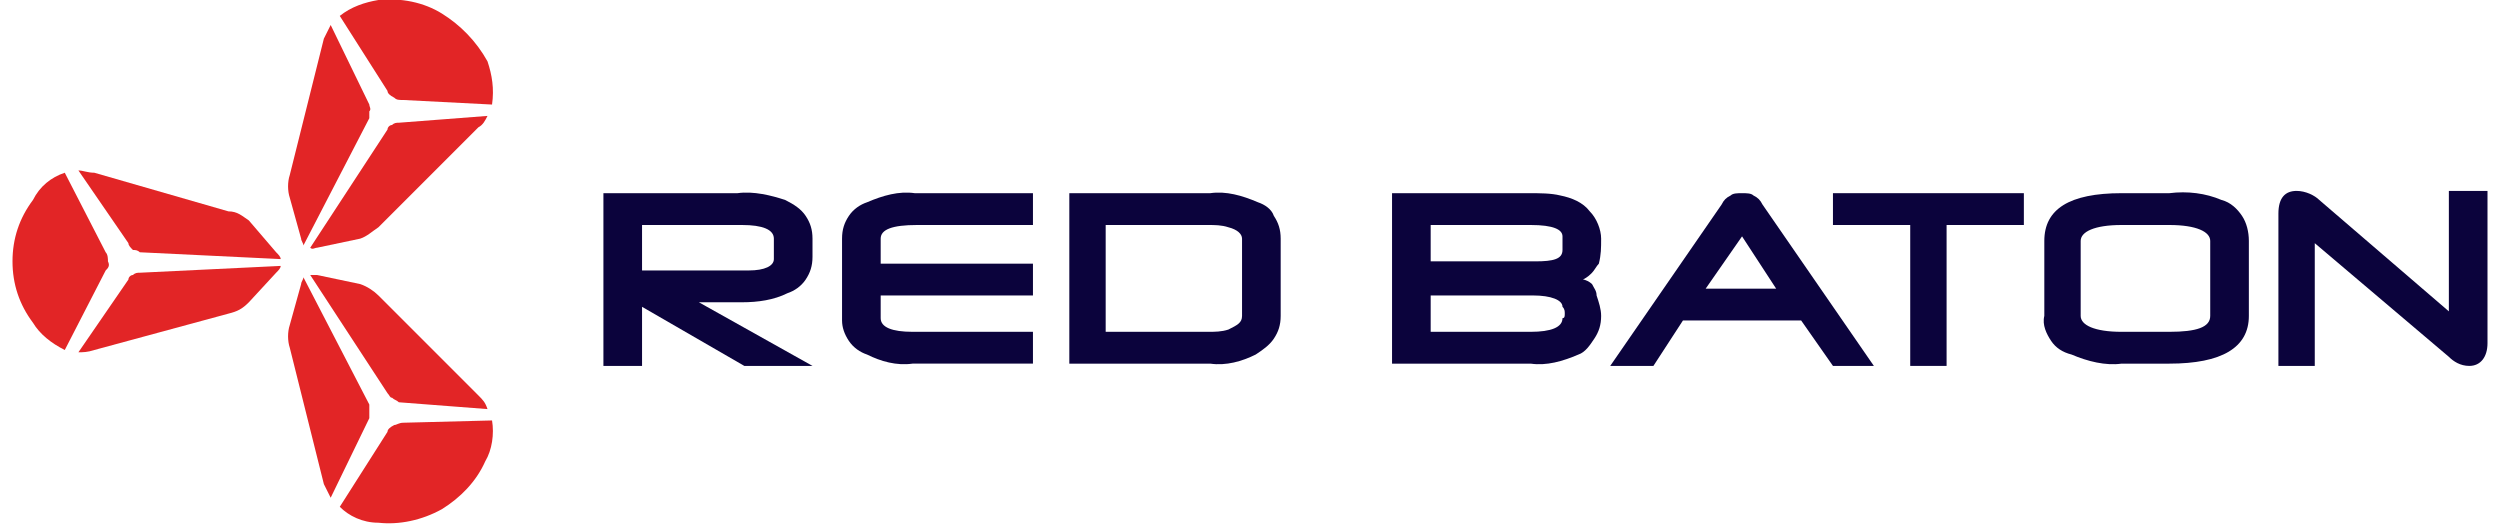 <?xml version="1.0" encoding="UTF-8"?>
<!DOCTYPE svg PUBLIC "-//W3C//DTD SVG 1.1//EN" "http://www.w3.org/Graphics/SVG/1.1/DTD/svg11.dtd">
<!-- Creator: CorelDRAW 2021 (64-Bit) -->
<svg xmlns="http://www.w3.org/2000/svg" xml:space="preserve" width="100px" height="21px" version="1.1" style="shape-rendering:geometricPrecision; text-rendering:geometricPrecision; image-rendering:optimizeQuality; fill-rule:evenodd; clip-rule:evenodd"
viewBox="0 0 1.089 0.231"
 xmlns:xlink="http://www.w3.org/1999/xlink"
 xmlns:xodm="http://www.corel.com/coreldraw/odm/2003">
 <defs>
  <style type="text/css">
   <![CDATA[
    .fil0 {fill:#0B033C;fill-rule:nonzero}
    .fil1 {fill:#E22526;fill-rule:nonzero}
   ]]>
  </style>
 </defs>
 <g id="Layer_x0020_1">
  <g id="_2396638920976">
   <path class="fil0" d="M0.691 0.123c0.002,-0.001 0.003,-0.002 0.004,-0.003 0.001,-0.001 0.002,-0.003 0.003,-0.004 0.001,-0.004 0.001,-0.007 0.001,-0.011 0,-0.004 -0.002,-0.009 -0.005,-0.012 -0.003,-0.004 -0.008,-0.006 -0.013,-0.007 -0.004,-0.001 -0.009,-0.001 -0.014,-0.001l-0.06 0 0 0.075 0.061 0c0.007,0.001 0.014,-0.001 0.021,-0.004 0.003,-0.001 0.005,-0.004 0.007,-0.007 0.002,-0.003 0.003,-0.006 0.003,-0.01 0,-0.003 -0.001,-0.006 -0.002,-0.009 0,-0.002 -0.001,-0.003 -0.002,-0.005 -0.001,-0.001 -0.003,-0.002 -0.004,-0.002l0 0zm-0.067 -0.024l0.044 0c0.01,0 0.014,0.002 0.014,0.005l0 0.006c0,0.004 -0.004,0.005 -0.012,0.005l-0.046 0 0 -0.016zm0.058 0.041c0,0.004 -0.005,0.006 -0.014,0.006l-0.044 0 0 -0.016 0.045 0c0.008,0 0.013,0.002 0.013,0.005 0.001,0.001 0.001,0.002 0.001,0.003 0,0.001 0,0.002 -0.001,0.002l0 0z"/>
   <path class="fil0" d="M0.77 0.09c-0.001,-0.002 -0.002,-0.003 -0.004,-0.004 -0.001,-0.001 -0.003,-0.001 -0.005,-0.001 -0.002,0 -0.004,0 -0.005,0.001 -0.002,0.001 -0.003,0.002 -0.004,0.004l-0.049 0.071 0.019 0 0.013 -0.02 0.052 0 0.014 0.02 0.018 0 -0.049 -0.071zm-0.025 0.037l0.016 -0.023 0.015 0.023 -0.031 0z"/>
   <polygon class="fil0" points="0.801,0.085 0.801,0.099 0.835,0.099 0.835,0.161 0.851,0.161 0.851,0.099 0.885,0.099 0.885,0.085 "/>
   <path class="fil0" d="M0.972 0.088c-0.007,-0.003 -0.015,-0.004 -0.023,-0.003l-0.021 0c-0.023,0 -0.034,0.007 -0.034,0.021l0 0.033c-0.001,0.004 0.001,0.008 0.003,0.011 0.002,0.003 0.005,0.005 0.009,0.006 0.007,0.003 0.015,0.005 0.022,0.004l0.021 0c0.023,0 0.035,-0.007 0.035,-0.021l0 -0.033c0,-0.004 -0.001,-0.008 -0.003,-0.011 -0.002,-0.003 -0.005,-0.006 -0.009,-0.007zm-0.005 0.051c0,0.005 -0.006,0.007 -0.018,0.007l-0.021 0c-0.012,0 -0.018,-0.003 -0.018,-0.007l0 -0.033c0,-0.004 0.006,-0.007 0.018,-0.007l0.021 0c0.012,0 0.018,0.003 0.018,0.007l0 0.033z"/>
   <path class="fil0" d="M1.089 0.084l-0.017 0 0 0.053 -0.057 -0.049c-0.002,-0.002 -0.006,-0.004 -0.01,-0.004 -0.005,0 -0.008,0.003 -0.008,0.01l0 0.067 0.016 0 0 -0.054 0.059 0.05c0.002,0.002 0.005,0.004 0.009,0.004 0.005,0 0.008,-0.004 0.008,-0.01l0 0 0 -0.067z"/>
   <path class="fil0" d="M0.302 0.133l0.019 0c0.007,0 0.014,-0.001 0.02,-0.004 0.003,-0.001 0.006,-0.003 0.008,-0.006 0.002,-0.003 0.003,-0.006 0.003,-0.01l0 -0.008c0,-0.004 -0.001,-0.007 -0.003,-0.01 -0.002,-0.003 -0.005,-0.005 -0.009,-0.007 -0.006,-0.002 -0.014,-0.004 -0.021,-0.003l-0.059 0 0 0.076 0.017 0 0 -0.026 0.045 0.026 0.03 0 -0.05 -0.028zm-0.025 -0.034l0.044 0c0.009,0 0.014,0.002 0.014,0.006l0 0.009c0,0.003 -0.004,0.005 -0.011,0.005l-0.047 0 0 -0.02z"/>
   <path class="fil0" d="M0.548 0.089c-0.007,-0.003 -0.014,-0.005 -0.021,-0.004l-0.062 0 0 0.075 0.062 0c0.007,0.001 0.014,-0.001 0.02,-0.004 0.003,-0.002 0.006,-0.004 0.008,-0.007 0.002,-0.003 0.003,-0.006 0.003,-0.01l0 -0.034c0,-0.004 -0.001,-0.007 -0.003,-0.01 -0.001,-0.003 -0.004,-0.005 -0.007,-0.006l0 0zm-0.007 0.05c0,0.003 -0.002,0.004 -0.006,0.006 -0.003,0.001 -0.006,0.001 -0.009,0.001l-0.045 0 0 -0.047 0.045 0c0.003,0 0.006,0 0.009,0.001 0.004,0.001 0.006,0.003 0.006,0.005l0 0.034z"/>
   <path class="fil0" d="M0.376 0.089c-0.003,0.001 -0.006,0.003 -0.008,0.006 -0.002,0.003 -0.003,0.006 -0.003,0.01l0 0.036c0,0.003 0.001,0.006 0.003,0.009 0.002,0.003 0.005,0.005 0.008,0.006 0.006,0.003 0.013,0.005 0.02,0.004l0.053 0 0 -0.014 -0.053 0c-0.009,0 -0.014,-0.002 -0.014,-0.006l0 -0.01 0.067 0 0 -0.014 -0.067 0 0 -0.011c0,-0.004 0.005,-0.006 0.016,-0.006l0.051 0 0 -0.014 -0.052 0c-0.007,-0.001 -0.014,0.001 -0.021,0.004z"/>
   <path class="fil1" d="M0.157 0.046l-0.017 -0.035c-0.001,0.002 -0.002,0.004 -0.003,0.006l-0.015 0.06c-0.001,0.003 -0.001,0.007 0,0.01l0.005 0.018c0,0.001 0.001,0.002 0.001,0.003l0.029 -0.056c0,-0.001 0,-0.002 0,-0.003 0.001,-0.001 0,-0.002 0,-0.003l0 0z"/>
   <path class="fil1" d="M0.168 0.043c0.001,0.001 0.002,0.001 0.004,0.001l0.039 0.002c0.001,-0.007 0,-0.013 -0.002,-0.019 -0.005,-0.009 -0.012,-0.016 -0.02,-0.021 -0.008,-0.005 -0.018,-0.007 -0.028,-0.006 -0.006,0.001 -0.012,0.003 -0.017,0.007l0.021 0.033c0,0.001 0.001,0.002 0.003,0.003l0 0z"/>
   <path class="fil1" d="M0.209 0.051l-0.039 0.003c-0.001,0 -0.002,0 -0.003,0.001 -0.001,0 -0.002,0.001 -0.002,0.002l-0.034 0.052c0.001,0.001 0.002,0 0.003,0l0.019 -0.004c0.003,-0.001 0.005,-0.003 0.008,-0.005l0.044 -0.044c0.002,-0.001 0.003,-0.003 0.004,-0.005l0 0z"/>
   <path class="fil1" d="M0.17 0.177l0.039 0.003c-0.001,-0.003 -0.002,-0.004 -0.004,-0.006l-0.044 -0.044c-0.002,-0.002 -0.005,-0.004 -0.008,-0.005l-0.019 -0.004c-0.001,0 -0.002,0 -0.003,0l0.034 0.052c0.001,0.001 0.001,0.002 0.002,0.002 0.001,0.001 0.002,0.001 0.003,0.002l0 0z"/>
   <path class="fil1" d="M0.168 0.187c-0.002,0.001 -0.003,0.002 -0.003,0.003l-0.021 0.033c0.004,0.004 0.01,0.007 0.017,0.007 0.009,0.001 0.019,-0.001 0.028,-0.006 0.008,-0.005 0.015,-0.012 0.019,-0.021 0.003,-0.005 0.004,-0.012 0.003,-0.018l-0.039 0.001c-0.002,0 -0.003,0.001 -0.004,0.001z"/>
   <path class="fil1" d="M0.14 0.219l0.017 -0.035c0,-0.001 0,-0.002 0,-0.003 0,-0.001 0,-0.002 0,-0.003l-0.029 -0.056c0,0.001 -0.001,0.002 -0.001,0.003l-0.005 0.018c-0.001,0.003 -0.001,0.007 0,0.01l0.015 0.06c0.001,0.002 0.002,0.004 0.003,0.006l0 0z"/>
   <path class="fil1" d="M0.051 0.123l-0.022 0.032c0.002,0 0.004,0 0.007,-0.001l0.059 -0.016c0.004,-0.001 0.006,-0.002 0.009,-0.005l0.012 -0.013c0.001,-0.001 0.002,-0.002 0.002,-0.003l-0.062 0.003c-0.001,0 -0.002,0 -0.003,0.001 -0.001,0 -0.002,0.001 -0.002,0.002l0 0z"/>
   <path class="fil1" d="M0.042 0.115c0,-0.001 0,-0.003 -0.001,-0.004l-0.018 -0.035c-0.006,0.002 -0.011,0.006 -0.014,0.012 -0.006,0.008 -0.009,0.017 -0.009,0.027 0,0.01 0.003,0.019 0.009,0.027 0.003,0.005 0.008,0.009 0.014,0.012l0.018 -0.035c0.001,-0.001 0.002,-0.002 0.001,-0.004l0 0z"/>
   <path class="fil1" d="M0.029 0.075l0.022 0.032c0,0.001 0.001,0.002 0.002,0.003 0.001,0 0.002,0 0.003,0.001l0.062 0.003c0,-0.001 -0.001,-0.002 -0.002,-0.003l-0.012 -0.014c-0.003,-0.002 -0.005,-0.004 -0.009,-0.004l-0.059 -0.017c-0.003,0 -0.005,-0.001 -0.007,-0.001l0 0z"/>
  </g>
 </g>
</svg>
